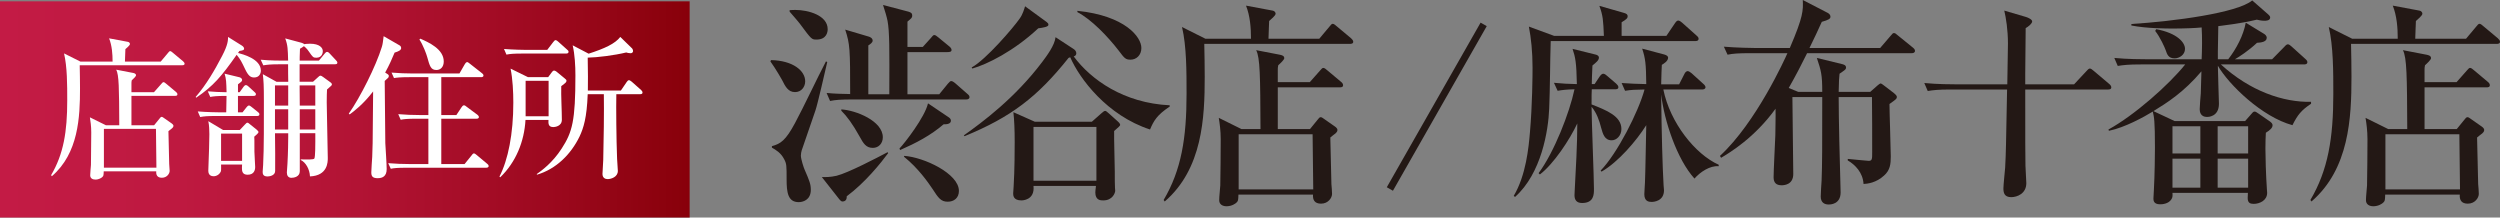<?xml version="1.0" encoding="UTF-8"?>
<svg id="_レイヤー_2" data-name="レイヤー 2" xmlns="http://www.w3.org/2000/svg" xmlns:xlink="http://www.w3.org/1999/xlink" viewBox="0 0 1156.39 100.62">
  <rect x="0" y="0" width="1156.39" height="100.62" fill="#808080" stroke="none"/>
  <defs>
    <style>
      .cls-1 {
        fill: #fff;
      }

      .cls-2 {
        fill: #231815;
      }

      .cls-3 {
        fill: url(#_名称未設定グラデーション_34);
      }
    </style>
    <linearGradient id="_名称未設定グラデーション_34" data-name="名称未設定グラデーション 34" x1="319" y1="50.62" x2="0" y2="50.62" gradientUnits="userSpaceOnUse">
      <stop offset="0" stop-color="#88000a"/>
      <stop offset=".21" stop-color="#9d091f"/>
      <stop offset=".48" stop-color="#b21334"/>
      <stop offset=".74" stop-color="#be1940"/>
      <stop offset="1" stop-color="#c31b45"/>
    </linearGradient>
  </defs>
  <g id="_レイヤー_1-2" data-name="レイヤー 1">
    <rect class="cls-3" y=".62" width="319" height="100"/>
    <g>
      <path class="cls-1" d="m84.25,30.19h-47.38c.07,3.59.14,7.11.14,10.7,0,13.31-.7,29.99-13.02,40.62l-.35-.49c5.77-9.79,7.46-20.13,7.46-34.57,0-7.25,0-15.49-1.48-21.75l7.6,3.8h14.86c0-3.52-.28-7.39-1.62-10.77l8.66,1.62c.56.07.99.56.99.99,0,.7-1.62,1.9-2.11,2.39-.07.7-.14,4.65-.21,5.77h16.54l3.31-3.94c.35-.42.7-.92,1.06-.92.42,0,.92.49,1.27.77l4.72,3.94c.35.35.7.7.7,1.13,0,.63-.63.7-1.13.7Zm-3.24,14.15h-20.21v13.59h10.49l2.46-3.03c.35-.42.63-.85.99-.85.42,0,.7.28,1.13.56l3.52,2.46c.42.28.84.71.84,1.13,0,.56-.42.92-.63,1.13-.28.21-1.48,1.13-1.69,1.34.07,2.39.28,12.95.35,15.14.07.49.21,2.75.21,3.24,0,1.2-1.2,3.17-3.59,3.17-2.11,0-2.75-1.27-2.61-2.96h-24.29c-.07,1.9-.07,2.04-.63,2.61-.35.35-1.55,1.2-3.24,1.2-1.34,0-2.39-.63-2.39-1.97s.28-3.45.35-4.79c.07-3.87.14-11.12.14-15.07,0-2.82-.35-5.28-.63-6.97l7.39,3.66h6.2c-.07-17.32-.14-23.23-1.41-25.7l7.67,1.48c.7.14,1.48.35,1.48,1.13,0,.49-1.2,1.62-1.97,2.32-.14.7-.14.99-.14,1.55v3.94h10.42l3.24-3.66c.42-.42.77-.99,1.13-.99.42,0,.84.35,1.41.84l4.37,3.66c.35.28.7.63.7,1.13,0,.63-.56.71-1.06.71Zm-8.87,15.28h-24.08v17.95h24.29l-.21-17.95Z"/>
      <path class="cls-1" d="m90.51,44.84c4.93-5.7,8.73-12.25,12.25-19.01,2.68-5.14,2.68-7.04,2.75-8.73l6.41,4.01c.56.35.99.92.99,1.34,0,.7-.42.85-2.18,1.13-.35.49-.49.7-.63.92,2.04.56,10.56,2.67,10.56,8.17,0,1.2-.63,3.17-3.1,3.17-1.62,0-2.68-.77-4.08-3.66-1.9-3.94-2.11-4.44-4.01-6.83-6.97,9.93-10.84,14.5-18.73,19.85l-.21-.35Zm5.63-2.6c3.17.28,5.14.35,8.66.42-.14-4.79-.14-5.98-.92-8.59l6.97,1.69c.21.07,1.13.42,1.13,1.2,0,.63-.21.77-1.9,2.04v3.66h.77l1.76-2.46c.28-.42.7-.84,1.13-.84s.99.42,1.34.77l2.6,2.39c.35.28.7.63.7,1.06,0,.71-.63.78-1.13.78h-7.18v7.6h2.11l1.83-2.32c.28-.35.7-.84,1.13-.84s.77.35,1.27.7l2.89,2.32c.35.28.7.56.7,1.06,0,.63-.56.77-1.06.77h-18.73c-4.29,0-5.84.14-7.6.49l-1.13-2.6c4.22.35,9.22.42,10,.42h3.17c.07-2.54.14-6.55.14-7.6-4.65,0-6.12.21-7.53.49l-1.13-2.6Zm14.78,17.88l2.39-2.53c.63-.63.77-.84,1.13-.84s.63.28,1.06.63l3.24,2.6c.49.42.84.85.84,1.13,0,.42-1.13,1.41-1.97,2.11.07.71.07,1.34.07,6.9,0,1.06.35,6.2.35,7.11,0,1.41-.49,3.59-3.52,3.59-2.6,0-2.6-1.97-2.6-3.24,0-.21.07-1.27.07-1.48h-9.72c0,.56.07,2.67-.07,3.1-.63,1.55-2.11,2.32-3.38,2.32-.84,0-2.46-.28-2.46-2.53,0-1.62.35-8.73.35-10.21.07-1.62.14-5.21.14-6.69,0-1.62-.07-4.22-.49-6.05l6.83,4.08h7.74Zm-8.66,1.69v12.6h9.72v-12.6h-9.72Zm45.27-33.79l2.6-3.17c.42-.56.77-.85,1.2-.85s.99.49,1.2.78l2.89,3.1c.35.35.63.7.63,1.13,0,.63-.56.7-1.06.7h-16.4v8.1h6.2l2.32-2.11c.42-.42.77-.7,1.13-.7s.84.35,1.34.7l3.1,2.25c.7.49.84.77.84,1.13s-.21.56-2.25,2.32c-.07,1.41-.14,3.24-.14,5.91,0,4.08.49,22.11.49,25.77,0,1.83,0,8.17-8.24,8.52-.14-3.31-1.97-6.55-4.29-7.6v-.28c2.67.07,6.05.21,6.34-.42.42-.92.42-6.62.42-7.67v-4.01h-7.18v17.6c0,2.53-2.67,3.03-3.87,3.03-1.48,0-2.11-1.06-2.11-2.46,0-.63.21-3.52.28-4.15.28-4.65.35-10.7.35-12.32v-1.69h-6.12c.07,7.18.14,12.18.07,17.46,0,2.11-2.6,2.53-3.52,2.53-2.25,0-2.25-1.41-2.25-2.25,0-.49.21-2.61.21-3.03.42-7.04.35-21.75.35-29.5s-.14-9.29-.49-12.53l6.34,3.52h5.42c-.07-2.18-.07-5.77-.07-8.1h-3.87c-4.37,0-5.84.21-7.6.49l-1.2-2.6c4.29.42,9.29.42,10.07.42h2.61c-.14-5.28-.14-7.04-1.34-10.28l7.6,2.04c.42.14.99.35,1.13.63.56-.07,1.41-.21,2.75-.21,4.44,0,5.91,1.9,5.91,3.45,0,.7-.28,3.03-3.03,3.03-1.41,0-1.62-.28-3.38-2.82-.14-.28-1.06-1.55-2.32-2.53-.21.21-1.41.99-1.83,1.2-.14,3.45-.14,4.37-.14,5.49h8.94Zm-14.22,20.84v-9.36h-6.12v9.36h6.12Zm0,11.05v-9.36h-6.12v9.36h6.12Zm5.28-20.42c0,1.34.07,7.89.07,9.36h7.18v-9.36h-7.25Zm.07,11.05v9.36h7.18v-9.36h-7.18Z"/>
      <path class="cls-1" d="m182.52,24.35c-1.2,2.89-2.39,5.63-4.36,9.22l.99.63c.56.35.7.63.7.92,0,.21-.07.56-.28.84-.21.28-1.41,1.2-1.62,1.48,0,2.61.28,28.37.28,28.79.14,2.46.63,9.86.63,11.97,0,3.38-1.97,4.22-4.15,4.22-2.32,0-2.96-.84-2.96-2.68,0-1.13.35-6.05.42-7.11.21-4.79.21-5,.35-22.46,0-3.94.07-4.36.07-7.88-4.65,6.05-8.94,9.22-10.84,10.63l-.42-.35c5.28-7.53,12.53-21.9,15.28-30.84.42-1.34.49-2.18.85-5l7.18,4.15c.28.14.92.49.92,1.34,0,.99-1.2,1.55-3.03,2.11Zm42.45,53.23h-36.61c-4.93,0-6.27.21-7.6.49l-1.2-2.6c3.38.28,6.69.42,10.07.42h8.52v-20.98h-5.21c-4.86,0-6.27.21-7.6.49l-1.13-2.6c3.31.28,6.62.42,10,.42h3.94v-17.53h-8.31c-4.86,0-6.2.21-7.6.42l-1.13-2.53c3.31.28,6.69.42,10,.42h21.4l2.39-4.15c.21-.35.63-1.13,1.2-1.13.35,0,.77.42,1.27.77l5.56,4.37c.28.21.7.56.7,1.06,0,.7-.7.77-1.06.77h-18.45v17.53h6.97l2.39-3.59c.28-.42.63-.92,1.13-.92.42,0,.84.35,1.27.7l4.93,3.66c.28.21.7.63.7,1.06,0,.71-.7.78-1.06.78h-16.33v20.98h10.77l3.24-4.01c.28-.35.63-.92,1.06-.92.49,0,.77.35,1.34.77l4.79,4.01c.28.21.7.56.7,1.06,0,.7-.7.77-1.06.77Zm-23.09-45.2c-2.6,0-3.1-1.76-4.29-6.05-.28-1.13-1.97-5.7-3.59-8.03l.42-.42c3.8,1.69,10.84,4.79,10.84,10.56,0,2.61-1.55,3.94-3.38,3.94Z"/>
      <path class="cls-1" d="m259.61,39.84c-.14,4.29.28,11.26.28,15.56,0,3.1-3.38,3.38-3.94,3.38-2.39,0-2.32-1.69-2.25-3.31h-10.63c-.56,10-4.44,19.57-11.69,26.54l-.35-.35c4.01-7.74,6.41-19.78,6.41-34.15,0-5-.28-10.84-1.27-15.77l8.03,3.94h9.36l1.62-2.18c.42-.56.63-.84,1.13-.84.35,0,.84.21,1.55.84l3.24,2.67c.7.63.92.71.92,1.13,0,.77-.28.92-2.39,2.54Zm2.32-15.07h-20.07c-4.29,0-5.84.14-7.6.49l-1.13-2.61c4.29.35,9.22.42,10,.42h10l2.75-3.59c.49-.63.77-.92,1.13-.92.42,0,1.13.63,1.27.77l4.01,3.59c.42.28.7.63.7,1.06,0,.63-.56.78-1.06.78Zm-8.17,12.6h-10.63v16.4h10.63v-16.4Zm42.38,6.2h-11.05c-.14,5.77,0,21.19.35,29.85,0,.77.35,4.72.35,5.63,0,2.82-3.1,3.8-4.72,3.8-1.13,0-2.39-.56-2.39-2.39,0-.92.35-5.49.35-6.48.21-7.46.42-23.23.28-30.42h-7.46c-.42,10.91-1.9,15.63-3.8,19.64-4.01,8.24-10.84,15-19.64,17.6l-.14-.28c2.18-1.55,7.25-5.14,11.55-11.83,4.93-7.6,6.34-12.81,6.34-33.86,0-4.37-.28-9.65-1.27-13.87l7.39,3.87c7.6-2.46,12.25-4.65,14.64-7.75l5.21,5.07c.21.14.7.7.7,1.48,0,.14-.07.99-1.2.99-.7,0-1.55-.21-1.97-.35-5.49,1.34-13.45,2.32-17.81,2.39.14,8.59.14,9.5.07,15.21h15.28l2.68-3.94c.28-.42.63-.84,1.06-.84s1.06.56,1.27.7l4.37,3.87c.21.28.63.63.63,1.13,0,.7-.63.77-1.06.77Z"/>
    </g>
    <g>
      <path class="cls-2" d="m367.75,42.6c-3.2,0-4.5-2.6-6-5.6-.1-.2-3-5.3-5.4-8.6l.3-.6c10.1.2,15.8,4.9,15.8,9.8,0,2.6-1.8,5-4.7,5Zm9.4,8.6c-.9,2.5-5.4,15.8-6.3,18.3-.2.7-.4,1.6-.4,2.5,0,1.6,1.4,5.8,1.7,6.4,2.3,5.3,2.9,6.8,2.9,9.4,0,4.8-3.8,5.7-5.6,5.7-5,0-5.6-4.5-5.6-10.5,0-6.4,0-7.2-1.1-9.3-1.5-3-3.9-4.4-5.7-5.4v-.7c4.1-1.1,6.4-2.7,10.7-10.7,4.2-7.8,10.2-20.7,14.3-28.5l.6.3c-1.1,4.7-4.4,19.3-5.5,22.5Zm.5-32.9c-2.2,0-2.3-.1-7.5-7.1-.7-1-4.2-5-4.9-5.8v-.7c1.2-.1,1.9-.1,2.8-.1,5.6,0,14.8,2.4,14.8,8.9,0,1.2-.4,4.8-5.2,4.8Zm14,72.5c.1,1.4-.5,2.4-2,2.4-.5,0-1-.5-1.4-1l-8.1-10.3c1.9,0,3.7.1,6.8-.6,5.3-1.3,18.7-8.3,23.6-10.9l.3.4c-3.4,4.6-10.6,13.6-19.2,20Zm55.3-44.8h-52.2c-6.1,0-8.3.2-10.8.7l-1.6-3.7c4.2.4,6.9.4,10.9.5,0-20.8-.1-23.1-2.3-29.8l10.8,3.2c.8.2,1.9.8,1.9,1.9,0,.9-1.2,1.7-2,2.2v22.6h9.7c.1-21.1.1-29-.8-33.9-.4-2.1-1.3-4.9-2.1-7.4l11.8,3.1c.8.3,1.7.5,1.7,1.8,0,1-.3,1.2-2.2,2.8v11.7h7.1l3.8-4.2c.4-.4.9-1.3,1.5-1.3s1.1.5,1.9,1.1l5.1,4.2c.5.4,1,1,1,1.6,0,.8-.7,1-2,1h-18.4v19.5h14.7l4-4.9c.9-1,1.1-1.2,1.6-1.2.6,0,1.4.7,1.8,1l5.6,4.9c.6.5,1,.9,1,1.5,0,.9-.8,1.1-1.5,1.1Zm-43.2,22.4c-3.2,0-4.4-2.1-6.1-5.2-3.3-5.9-5.8-9.3-8.5-12v-.6c6.7.4,19.2,5.3,19.2,12.9,0,2.8-1.9,4.9-4.6,4.9Zm32.7-10.9c-5.9,5.1-12.8,8.7-20.1,11.9l-.3-.7c2.5-2.6,11.8-14.6,13.2-20.9l9.2,6.2c.8.5,1.4,1,1.4,1.8,0,1.7-2.3,1.7-3.4,1.7Zm1.9,35.8c-3.1,0-4.3-1.7-7-5.9-2.1-3.1-6.6-9.6-13.2-14.9l.1-.4c9.1.6,25.3,8.2,25.3,16.2,0,3.3-2.3,5-5.2,5Z"/>
      <path class="cls-2" d="m531.95,59.9c-19.9-6.5-32.6-23.5-36.9-33.4-.3.1-.4.1-.8.3-14.5,18.2-26.7,27.4-48.1,36.2l-.3-.4c8.6-6.1,23.6-17.2,36.2-33.9,2.1-2.8,5.8-7.7,6.2-11.5l8.4,5.5c.6.4,1.2,1.1,1.2,1.9,0,1.1-.8,1.4-1.2,1.5,8,10.8,23.2,21.6,44.4,22.6v.6c-5.9,3.9-7.4,6.6-9.1,10.6Zm-51.7-46.8c-11.2,10.5-23.7,16.7-30.5,18.6l-.3-.5c6.6-3.6,19.3-18.4,22.2-22.6,1.4-1.9,2.1-4.4,2.5-5.7l10,7.3c.6.5.8.7.8,1.3,0,.9-2.4,1.3-4.7,1.6Zm35.1,47.5c-.1,2.7.3,15.8.3,18.8s0,6.6.1,7.6c0,.3.1.9.1,1.2,0,1-1.2,4.5-5.5,4.5-1.2,0-3.7,0-3.7-3.7,0-.7.1-1.1.3-3h-28.9c.7,6.7-5.3,6.7-5.6,6.7-3.8,0-3.8-2.4-3.8-3.3,0-.2.2-2.5.2-2.9.5-7.9.5-18.5.5-20.7,0-6-.2-10.3-.6-13.9l9.9,4.4h26.4l4.3-3.8c1-.8,1.3-1.2,1.9-1.2.3,0,.7.3,1.6,1.1l3.9,3.5c.7.6,1.4,1.3,1.4,1.9,0,.3-.7,1-2.8,2.8Zm-8.2-1.9h-29.1v24.9h29.1v-24.9Zm15.8-31.1c-2.3,0-2.8-.6-5.5-4.2-5.1-6.6-12.6-14.4-19.1-17.8v-.6c22.1,2.3,29.6,12.1,29.6,17.2,0,3.4-2.4,5.4-5,5.4Z"/>
      <path class="cls-2" d="m624.35,20.3h-67.3c.1,5.1.2,10.1.2,15.2,0,18.9-1,42.6-18.5,57.7l-.5-.7c8.2-13.9,10.6-28.6,10.6-49.1,0-10.3,0-22-2.1-30.9l10.8,5.4h21.1c0-5-.4-10.5-2.3-15.3l12.3,2.3c.8.1,1.4.8,1.4,1.4,0,1-2.3,2.7-3,3.4-.1,1-.2,6.6-.3,8.2h23.5l4.7-5.6c.5-.6,1-1.3,1.5-1.3.6,0,1.3.7,1.8,1.1l6.7,5.6c.5.5,1,1,1,1.6,0,.9-.9,1-1.6,1Zm-4.6,20.1h-28.7v19.3h14.9l3.5-4.3c.5-.6.9-1.2,1.4-1.2.6,0,1,.4,1.6.8l5,3.5c.6.4,1.2,1,1.2,1.6,0,.8-.6,1.3-.9,1.6-.4.3-2.1,1.6-2.4,1.9.1,3.4.4,18.4.5,21.5.1.7.3,3.9.3,4.6,0,1.7-1.7,4.5-5.1,4.5-3,0-3.9-1.8-3.7-4.2h-34.5c-.1,2.7-.1,2.9-.9,3.7-.5.5-2.2,1.7-4.6,1.7-1.9,0-3.4-.9-3.4-2.8s.4-4.9.5-6.8c.1-5.5.2-15.8.2-21.4,0-4-.5-7.5-.9-9.9l10.5,5.2h8.8c-.1-24.6-.2-33-2-36.5l10.9,2.1c1,.2,2.1.5,2.1,1.6,0,.7-1.7,2.3-2.8,3.3-.2,1-.2,1.4-.2,2.2v5.6h14.8l4.6-5.2c.6-.6,1.1-1.4,1.6-1.4.6,0,1.2.5,2,1.2l6.2,5.2c.5.4,1,.9,1,1.6,0,.9-.8,1-1.5,1Zm-12.6,21.7h-34.2v25.5h34.5l-.3-25.5Z"/>
      <path class="cls-2" d="m644.31,88.23l-2.84-1.62,43.39-76.14,2.84,1.62-43.39,76.14Z"/>
      <path class="cls-2" d="m770.79,16.6l4-5.9c.5-.7.9-1.2,1.5-1.2.5,0,1.4.6,1.8,1l6.6,5.9c.7.6,1,1,1,1.5,0,1-.9,1.1-1.5,1.1h-66.9c-.3,8.7-.3,22.6-.7,31.2-.4,10.3-3.6,30-15.8,40.9l-.6-.5c5.7-9.6,6.9-22.4,7.5-29.5,1.1-12.6,1.2-26.3,1.2-29.7,0-7.6-.7-13.9-1.7-19.1l11.7,4.3h23c-.3-7.2-.4-9.3-2.1-13.9l11.5,3.3c1,.3,1.6.7,1.6,1.5,0,.9-.5,1.4-2.8,2.8v6.3h20.7Zm-52,21.7c4,.4,6.7.5,10.6.6-.2-10.1-.7-12.4-2-16.3l10.9,2.7c.6.2,1.3.6,1.3,1.3,0,1.3-1.2,2.2-3,3.7-.2,4.8-.3,6.6-.3,8.6h1.3l2.4-3.6c.6-.8,1.1-1.2,1.6-1.2.6,0,1.4.6,1.8,1l4.2,3.6c.5.5,1,1,1,1.6,0,.9-.8,1-1.5,1h-10.8c-.1,1.5-.1,3.1-.1,7,6.9,2.7,13.8,5.4,13.8,11.4,0,3-2.2,5.2-4.5,5.2-3.3,0-4.1-3-4.9-5.9-.8-3.2-2.1-6.9-4.4-9.6,0,6,1.1,32.6,1.1,38,0,2.5,0,6.5-5.5,6.5-2.5,0-3.5-1.4-3.5-3.6,0-.3.1-1.4.1-2.2.5-9.1,1.2-21.7,1.2-31-3.5,7.5-10.9,18.7-17.3,23.6l-.6-.6c7.2-9.7,14.3-27.9,16.6-38.8-3.7.1-5.5.3-7.8.7l-1.7-3.7Zm31.3.1c4.2.3,7,.4,11.4.5-.1-9.4-.4-11.9-1.9-16.4l10.2,2.7c1,.3,1.8.7,1.8,1.5,0,1.6-2.1,2.8-2.9,3.3-.1,1.9-.2,4.3-.3,9h8.3l2.5-4.9c.2-.4.7-1.2,1.5-1.2.5,0,1.3.6,1.8,1l5.4,4.9c.6.5,1,1.1,1,1.5,0,.9-.9,1.1-1.5,1.1h-18c3.1,15.4,14.8,30,25.6,34.8v.7c-4-.4-8.6,2.7-11.2,5.7-8.1-8.9-14-26.7-15.4-38.9.2,18.5.6,32.8,1.1,41.8,0,.4.2,2.1.2,2.5,0,5.1-4.8,5.4-5.7,5.4-1.4,0-3.4-.3-3.4-3.6,0-.9.3-4.7.3-5.4.2-4.2.5-22.7.6-26.5-4.6,7.3-13,17.1-20.7,21.5l-.4-.5c7.7-7.9,17.5-27.2,20.3-37.5-4.6.1-5.9.1-9,.6l-1.6-3.6Z"/>
      <path class="cls-2" d="m842.89,42.5c0-8-.5-9.7-2.5-15.7l11.5,2.8c.8.2,2,.5,2,1.6,0,.9-.4,1.1-3,2.9-.2,2-.3,2.9-.4,8.4h14.6l3.4-3c.5-.4,1.1-.9,1.4-.9s1,.5,1.5.9l4.7,3.6c.3.3,1.3,1,1.3,1.7,0,.9-.3,1.1-3.4,3.3,0,3.9.6,20.8.6,24.3s-.3,6.3-3.1,8.8c-3.7,3.4-7.7,3.8-9.5,3.9-.3-5.3-3.9-8.9-7.3-10.9v-.7c1.1.1,9,.9,9.7.9,1.6,0,1.6-.9,1.6-3.9,0-4.4,0-21-.1-25.6h-15.4c0,9.7.5,30.5.8,40.1,0,1.1.1,2.9.1,4,0,5.6-4.9,5.6-5.5,5.6-2.2,0-3.7-1.1-3.7-3.7,0-1.1.3-6.2.4-7.4.3-7.4.3-15.9.3-38.6h-13.8c0,5.7.4,30.5.4,35.6s-4.5,5.2-5.4,5.2c-2.4,0-3.7-1.1-3.7-3.7,0-3,.7-16.5.8-19.3,0-2.4.2-8.4.1-12.4-9.7,13.4-21,20.2-25.2,22.7l-.5-.9c16.8-15.5,30.1-45,31.2-47.5h-16.9c-6.1,0-8.3.2-10.8.7l-1.7-3.7c6.1.5,13.2.6,14.3.6h16.2c6.3-14.6,6.2-17.5,6-22.2l11.6,6c.7.4,1.2,1,1.2,1.7,0,1-.8,1.5-4,2.4-1.8,4-3.3,7.2-5.7,12.1h32.7l4.8-5.6c1-1.2,1.1-1.3,1.6-1.3s.9.3,1.8,1.1l6.9,5.6c.5.4,1,.9,1,1.5,0,.9-.8,1.1-1.5,1.1h-48.4c-2.4,4.9-5.2,10.3-8.5,16.1l4.4,1.8h11.1Z"/>
      <path class="cls-2" d="m975.09,41.4h-38.3c0,25.9,0,28.7.1,35.2,0,1.3.4,6.9.4,8.1,0,4.9-4.3,6.5-7,6.5-3.3,0-3.6-2.2-3.6-4.1,0-1.5.7-8.1.8-9.5.4-7.3.4-10.2.9-36.2h-25.9c-6.1,0-8.3.3-10.8.7l-1.6-3.7c6.1.6,13.1.6,14.2.6h24.2c.1-4.5.3-16.5.3-18.8,0-6.4-.9-11.9-1.7-15.3l10.2,3c.9.3,2.7,1.1,2.7,2,0,1-1.7,2.4-3,3.1,0,3.3-.2,18-.2,21v5h22.6l5.7-6.1c.5-.5,1-1.2,1.6-1.2.5,0,1.2.6,1.8,1.1l7.1,6c.6.5,1,1,1,1.6,0,.9-.8,1-1.5,1Z"/>
      <path class="cls-2" d="m1030.69,27.4c3.8-4.9,7-11,8.1-16.9l8.2,5c.7.4,1.5,1,1.5,2,0,1.9-2.7,2.2-4.5,2.3-3.8,3.6-8.4,6.6-10.2,7.6h17.2l5.6-5.7c.8-.9,1.2-1.2,1.7-1.2.6,0,1.2.6,1.8,1.1l6.2,5.6c.6.5,1,1,1,1.5,0,1-.9,1.1-1.5,1.1h-38.5c13.5,12.4,29,17.6,41.7,17.3v.9c-4.5,3-6.2,5.1-8.6,9.9-14.1-3.8-29.5-18.8-34.5-27.5,0,2.8.5,16.3.5,17.6,0,6.1-5.1,6.1-5.5,6.1-3.1,0-3.4-2.5-3.4-3.6,0-1.2.4-6.3.5-7.3.1-1.5.2-8.6.3-10.2-8.2,9.7-16,14.6-22.2,18.4l9.8,4.6h32.6l3-3.4c.4-.5.8-1,1.4-1,.5,0,1,.4,1.9,1l5.2,3.6c.8.6,1.2,1.1,1.2,1.7,0,1.2-1,2.2-3.1,3.5-.1,2-.2,4.1-.2,7.4,0,3.1.2,11.9.7,19,0,.4.1,1,.1,1.4,0,3.6-3.6,5.1-6.2,5.1-1.6,0-2.8-.4-2.8-2.7,0-.7.1-1.9.1-2.4h-34.9c.1,1.3.1,2.1-.5,3-1.4,2.2-4.4,2.3-5.2,2.3-3.1,0-3.1-1.9-3.1-2.7,0-.6.2-3.3.2-3.8.4-6.7.5-17.4.5-19.7,0-12.5-.4-14.2-1-16.7-3.9,2.4-12.9,7.4-20.3,8.9l-.2-.6c11.9-6.5,28-20.7,35.5-30.1h-20.4c-6.1,0-8.3.3-10.8.7l-1.6-3.7c6.1.6,13.1.6,14.2.6h26.2c.2-4.4.3-10.4,0-14.7-2.8.3-8.1.5-13,.5-3.3,0-12.3,0-19.5-1.4v-.7c19.4-1.2,49-5.1,55.9-10.9l7.2,6.3c.8.7,1.1,1.1,1.1,1.6,0,1.5-2,1.5-2.7,1.5-1.4,0-2.6-.3-3.5-.5-3,.7-7.4,1.7-17.8,3,0,1.8-.2,10.7-.2,11.8v3.5h4.8Zm-33.3-13.9c9.6,1.8,13.3,6.1,13.3,9.1,0,2.8-2.7,4.4-4.8,4.4-2.9,0-3.5-1.9-4.1-3.7-.5-1.4-2.6-6.1-4.9-9l.5-.8Zm7.5,44.9v12.6h12.9v-12.6h-12.9Zm12.9,15h-12.9v13.4h12.9v-13.4Zm8-15v12.6h14.1v-12.6h-14.1Zm14.1,15h-14.1v13.4h14.1v-13.4Z"/>
      <path class="cls-2" d="m1154.79,20.3h-67.3c.1,5.1.2,10.1.2,15.2,0,18.9-1,42.6-18.5,57.7l-.5-.7c8.2-13.9,10.6-28.6,10.6-49.1,0-10.3,0-22-2.1-30.9l10.8,5.4h21.1c0-5-.4-10.5-2.3-15.3l12.3,2.3c.8.1,1.4.8,1.4,1.4,0,1-2.3,2.7-3,3.4-.1,1-.2,6.6-.3,8.2h23.5l4.7-5.6c.5-.6,1-1.3,1.5-1.3.6,0,1.3.7,1.8,1.1l6.7,5.6c.5.5,1,1,1,1.6,0,.9-.9,1-1.6,1Zm-4.6,20.1h-28.7v19.3h14.9l3.5-4.3c.5-.6.9-1.2,1.4-1.2.6,0,1,.4,1.6.8l5,3.5c.6.4,1.2,1,1.2,1.6,0,.8-.6,1.3-.9,1.6-.4.3-2.1,1.6-2.4,1.9.1,3.4.4,18.4.5,21.5.1.7.3,3.9.3,4.6,0,1.7-1.7,4.5-5.1,4.5-3,0-3.9-1.8-3.7-4.2h-34.5c-.1,2.7-.1,2.9-.9,3.7-.5.5-2.2,1.7-4.6,1.7-1.9,0-3.4-.9-3.4-2.8s.4-4.9.5-6.8c.1-5.5.2-15.8.2-21.4,0-4-.5-7.5-.9-9.9l10.5,5.2h8.8c-.1-24.6-.2-33-2-36.5l10.9,2.1c1,.2,2.1.5,2.1,1.6,0,.7-1.7,2.3-2.8,3.3-.2,1-.2,1.4-.2,2.2v5.6h14.8l4.6-5.2c.6-.6,1.1-1.4,1.6-1.4.6,0,1.2.5,2,1.2l6.2,5.2c.5.4,1,.9,1,1.6,0,.9-.8,1-1.5,1Zm-12.6,21.7h-34.2v25.5h34.5l-.3-25.5Z"/>
    </g>
  </g>
</svg>